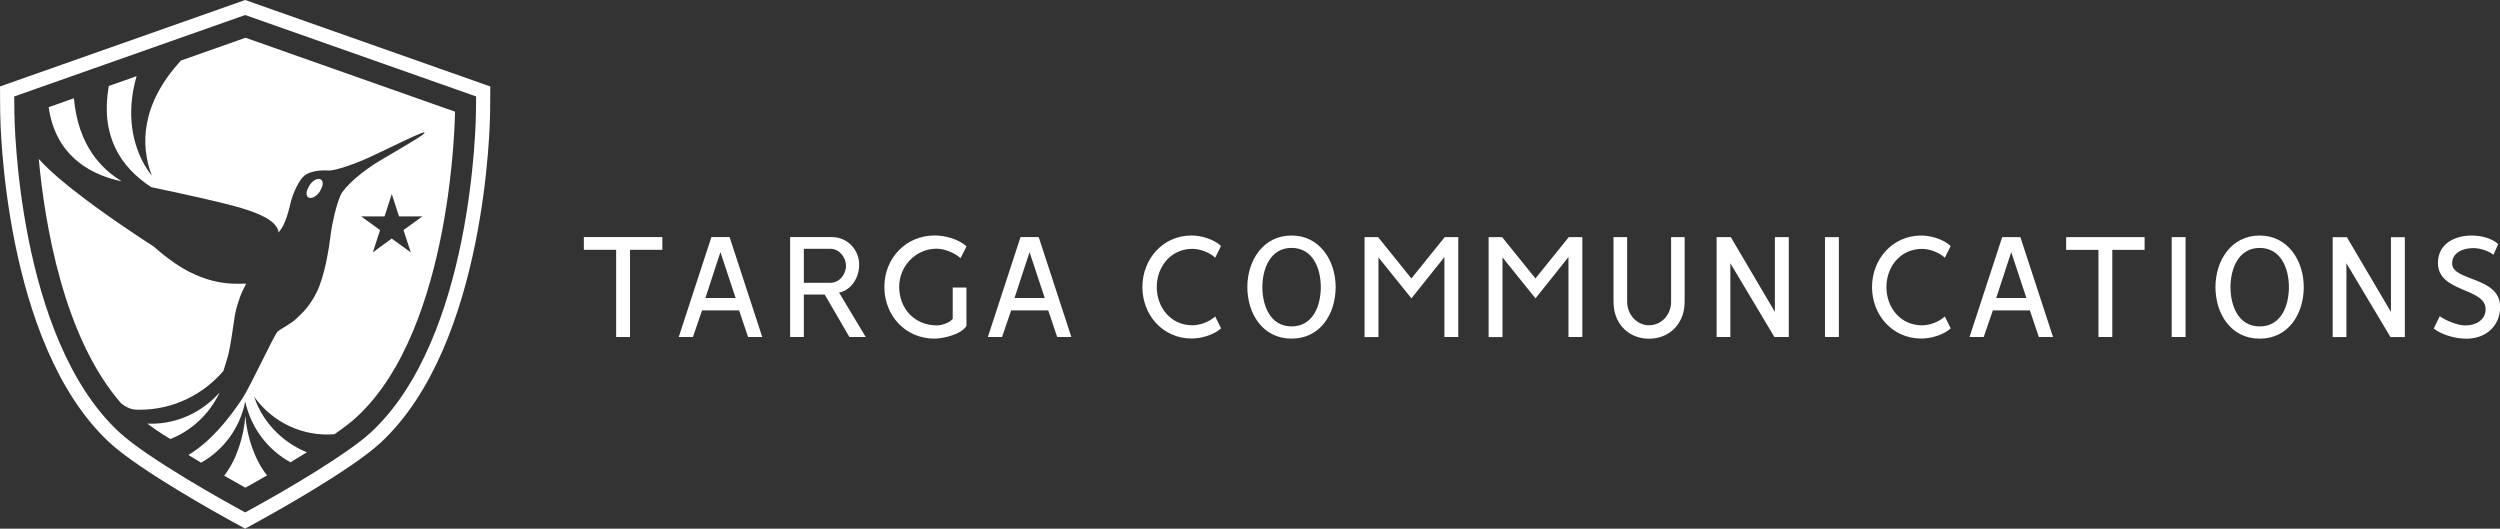 <?xml version="1.0" encoding="UTF-8"?>
<svg xmlns="http://www.w3.org/2000/svg" id="White" viewBox="0 0 597.35 126.32">
  <rect x="0" y="0" width="597.35" height="126.32" fill="#333333" stroke="none"/>
  <defs>
    <style>.cls-1{fill:#fff;stroke-width:0px;}</style>
  </defs>
  <g id="ohne_Abstand">
    <path class="cls-1" d="m3.4,23.05l.03,3.62c.02,2.19.76,53.92,24.95,76.5,6.99,6.52,26.91,17.46,27.76,17.92l2.45,1.35,2.44-1.35c7.65-4.2,22.07-12.67,27.57-17.76,24.37-22.51,25.11-74.47,25.13-76.67l.03-3.62L58.58,3.59,3.4,23.05Zm55.18,103.27l-4.08-2.24c-.85-.47-21.14-11.61-28.43-18.42C.82,82.09.06,28.95.04,26.7l-.04-6.04L58.58,0l58.57,20.66-.04,6.04c-.02,2.27-.79,55.64-26.23,79.14-7.07,6.53-26.08,17.06-28.23,18.24l-4.08,2.24Zm17.79-80.63c-.81,1.04-1.97,1.5-2.58,1.03-.6-.46-.43-1.7.38-2.74.8-1.06,1.95-1.52,2.56-1.05.61.48.46,1.7-.35,2.76m-23.94,48.12c-.13.29-.27.57-.41.85-2.4,4.62-6.51,8.35-11.32,10.24-2.1-1.23-3.93-2.51-5.51-3.68.32.02.65.03.98.03,6.19,0,12.12-2.74,16.26-7.44m1.12,19.85c2.92-3.68,4.72-9.32,5.05-14.29.39,4.95,2.24,10.56,5.2,14.22-3.06,1.77-5.19,2.94-5.19,2.94,0,0-2.07-1.15-5.06-2.87m44.58-53.35l-4.54-3.3-4.52,3.3,1.73-5.33-4.54-3.28h5.61l1.73-5.34,1.73,5.34h5.61l-4.54,3.28,1.74,5.33ZM58.66,9.02l-15.41,5.44c-9.6,10.42-9.76,20.29-6.96,27.54-.66-.84-1.27-1.72-1.8-2.66-2.61-4.64-4.54-11.84-1.85-21.14l-6.65,2.35c-2.05,11.74,2.62,19.22,10.14,24.17,8.28,1.72,17.45,3.76,21.58,5.01,4.48,1.36,8.45,3.04,8.88,5.82,0,0,.81-1.09,1.13-1.75.58-1.22,1.13-2.76,1.66-5.14.54-2.38,2.07-5.73,3.45-6.77,1.38-1.05,3.92-1.27,5.59-1.15,1.67.11,6.9-1.68,11.63-3.99,4.73-2.3,9.45-4.51,10.51-4.9,1.06-.4,1.19-.19.31.45-.9.65-5.28,3.3-9.76,5.89-4.47,2.59-8.87,6.44-9.78,8.55-.91,2.12-1.95,6.31-2.31,9.3-.37,3-1.38,9.89-3.39,13.87-1.99,3.97-4.17,5.51-4.81,6.21-1.05,1.13-3.73,2.4-4.51,3.14-.79.74-6.45,13.01-8.45,16.05-3.12,4.68-7.45,10.17-12.84,13.4,1.02.63,2.03,1.25,3.03,1.84,5.32-2.98,9.29-8.24,10.55-14.62,1.36,6.34,5.48,11.64,10.82,14.53,1.28-.78,2.6-1.57,3.91-2.39-4.66-1.88-8.86-5.47-11.38-10.34-.5-.96-.9-1.96-1.24-2.96,4.52,6.32,11.92,9.63,19.23,8.97,2.13-1.48,3.99-2.89,5.28-4.09,23.12-21.35,23.5-72.97,23.5-72.97L58.66,9.02Zm-30.62,34.07c-6.95-1.69-14.8-6.18-16.41-17.48l6.03-2.13c1.01,11.32,6.62,16.95,11.41,19.81-.36-.07-.69-.14-1.04-.2m13.58,19.69c9.14,6.3,16.13,4.77,17.21,5.04-.34.61-.63,1.18-.85,1.63-.75,1.63-1.56,4.21-1.82,5.72-.25,1.51-.62,3.98-.83,5.49-.21,1.5-.62,3.56-.91,4.59-.16.54-.55,1.82-1.03,3.39-4.86,5.64-11.98,9.26-20.01,9.26-1.04,0-2.42.07-4.4-1.5-13.86-15.85-18.29-43.12-19.71-58.44,2.23,2.6,8.77,8.8,27.49,20.97,1.62,1.42,3.27,2.74,4.86,3.83M3.4,23.05l.03,3.62c.02,2.19.76,53.92,24.95,76.5,6.99,6.52,26.91,17.46,27.76,17.92l2.45,1.35,2.44-1.35c7.65-4.2,22.07-12.67,27.57-17.76,24.37-22.51,25.11-74.47,25.13-76.67l.03-3.62L58.58,3.59,3.4,23.05Zm55.18,103.27l-4.08-2.24c-.85-.47-21.14-11.61-28.43-18.42C.82,82.09.06,28.95.04,26.7l-.04-6.04L58.58,0l58.57,20.66-.04,6.04c-.02,2.27-.79,55.64-26.23,79.14-7.07,6.53-26.08,17.06-28.23,18.24l-4.08,2.24Zm17.6-80.24c-.81,1.04-1.97,1.51-2.58,1.03-.6-.46-.43-1.7.38-2.74.8-1.06,1.95-1.52,2.56-1.05.61.48.46,1.69-.35,2.75m-23.75,47.73c-.13.29-.27.57-.41.85-2.4,4.62-6.51,8.35-11.32,10.24-2.1-1.23-3.93-2.51-5.51-3.68.32.02.65.03.98.03,6.19,0,12.12-2.74,16.26-7.44m1.12,19.85c2.92-3.68,4.72-9.32,5.05-14.29.39,4.95,2.24,10.56,5.2,14.22-3.06,1.77-5.19,2.94-5.19,2.94,0,0-2.07-1.15-5.06-2.87m44.58-53.35l-4.54-3.3-4.52,3.3,1.73-5.33-4.54-3.28h5.61l1.73-5.34,1.73,5.34h5.61l-4.54,3.28,1.74,5.33ZM58.66,9.02l-15.41,5.44c-9.6,10.42-9.76,20.29-6.96,27.54-.66-.84-1.27-1.72-1.8-2.66-2.61-4.64-4.54-11.84-1.85-21.14l-6.65,2.35c-2.05,11.74,2.62,19.22,10.14,24.17,8.28,1.72,17.45,3.76,21.58,5.01,4.48,1.36,8.45,3.04,8.88,5.82,0,0,.81-1.09,1.13-1.75.58-1.22,1.13-2.76,1.66-5.14.54-2.38,2.07-5.73,3.45-6.77,1.38-1.05,3.92-1.27,5.59-1.15,1.67.11,6.9-1.68,11.63-3.99,4.73-2.3,9.45-4.51,10.51-4.9,1.06-.4,1.19-.19.31.45-.9.65-5.28,3.3-9.76,5.89-4.47,2.59-8.87,6.44-9.78,8.55-.91,2.12-1.95,6.31-2.31,9.3-.37,3-1.38,9.89-3.39,13.87-1.99,3.97-4.17,5.51-4.81,6.21-1.05,1.13-3.73,2.4-4.51,3.14-.79.74-6.45,13.01-8.45,16.05-3.12,4.68-7.45,10.17-12.84,13.4,1.02.63,2.03,1.25,3.03,1.84,5.32-2.98,9.29-8.24,10.55-14.62,1.36,6.34,5.48,11.64,10.82,14.53,1.28-.78,2.6-1.57,3.91-2.39-4.66-1.88-8.86-5.47-11.38-10.34-.5-.96-.9-1.96-1.24-2.96,4.52,6.32,11.92,9.63,19.23,8.97,2.13-1.48,3.99-2.89,5.28-4.09,23.12-21.35,23.5-72.97,23.5-72.97L58.66,9.02Zm-30.62,34.07c-6.95-1.69-14.8-6.18-16.41-17.48l6.03-2.13c1.01,11.32,6.62,16.95,11.41,19.81-.36-.07-.69-.14-1.04-.2m13.58,19.69c9.14,6.3,16.13,4.77,17.21,5.04-.34.61-.63,1.18-.85,1.63-.75,1.63-1.56,4.21-1.82,5.72-.25,1.51-.62,3.98-.83,5.49-.21,1.5-.62,3.56-.91,4.59-.16.54-.55,1.82-1.03,3.39-4.86,5.64-11.98,9.26-20.01,9.26-1.04,0-2.42.07-4.4-1.5-13.86-15.85-18.29-43.12-19.71-58.44,2.23,2.6,8.77,8.8,27.49,20.97,1.62,1.42,3.27,2.74,4.86,3.83M3.4,23.05l.03,3.62c.02,2.19.76,53.92,24.95,76.5,6.99,6.52,26.91,17.46,27.76,17.92l2.45,1.35,2.44-1.35c7.65-4.2,22.07-12.67,27.57-17.76,24.37-22.51,25.11-74.47,25.13-76.67l.03-3.62L58.58,3.59,3.4,23.05Zm55.18,103.27l-4.08-2.24c-.85-.47-21.14-11.61-28.43-18.42C.82,82.09.06,28.95.04,26.7l-.04-6.04L58.58,0l58.57,20.66-.04,6.04c-.02,2.27-.79,55.64-26.23,79.14-7.07,6.53-26.08,17.06-28.23,18.24l-4.08,2.24Zm17.79-80.63c-.81,1.04-1.97,1.5-2.58,1.03-.6-.46-.43-1.7.38-2.74.8-1.06,1.95-1.52,2.56-1.05.61.48.46,1.7-.35,2.76m-23.94,48.12c-.13.29-.27.57-.41.85-2.4,4.62-6.51,8.35-11.32,10.24-2.1-1.23-3.93-2.51-5.51-3.68.32.02.65.03.98.03,6.19,0,12.12-2.74,16.26-7.44m1.12,19.85c2.92-3.68,4.72-9.32,5.05-14.29.39,4.95,2.24,10.56,5.2,14.22-3.06,1.77-5.19,2.94-5.19,2.94,0,0-2.07-1.15-5.06-2.87m44.58-53.35l-4.54-3.3-4.52,3.3,1.73-5.33-4.54-3.28h5.61l1.73-5.34,1.73,5.34h5.61l-4.54,3.28,1.74,5.33ZM58.66,9.02l-15.41,5.44c-9.6,10.42-9.76,20.29-6.96,27.54-.66-.84-1.27-1.72-1.8-2.66-2.61-4.64-4.54-11.84-1.85-21.14l-6.65,2.35c-2.05,11.74,2.62,19.22,10.14,24.17,8.28,1.72,17.45,3.76,21.58,5.01,4.48,1.36,8.45,3.04,8.88,5.82,0,0,.81-1.09,1.13-1.75.58-1.22,1.13-2.76,1.66-5.14.54-2.38,2.07-5.73,3.45-6.77,1.38-1.05,3.92-1.27,5.59-1.15,1.67.11,6.9-1.68,11.63-3.99,4.73-2.3,9.45-4.51,10.51-4.9,1.06-.4,1.19-.19.31.45-.9.65-5.28,3.3-9.76,5.89-4.47,2.59-8.87,6.44-9.78,8.55-.91,2.12-1.95,6.31-2.31,9.3-.37,3-1.38,9.89-3.39,13.87-1.99,3.97-4.17,5.51-4.81,6.21-1.05,1.13-3.73,2.4-4.51,3.14-.79.74-6.45,13.01-8.45,16.05-3.12,4.68-7.45,10.17-12.84,13.4,1.02.63,2.03,1.25,3.03,1.84,5.32-2.98,9.29-8.24,10.55-14.62,1.36,6.34,5.48,11.64,10.82,14.53,1.28-.78,2.6-1.57,3.91-2.39-4.66-1.88-8.86-5.47-11.38-10.34-.5-.96-.9-1.96-1.24-2.96,4.52,6.32,11.92,9.63,19.23,8.97,2.13-1.48,3.99-2.89,5.28-4.09,23.12-21.35,23.5-72.97,23.5-72.97L58.66,9.02Zm-30.62,34.07c-6.95-1.69-14.8-6.18-16.41-17.48l6.03-2.13c1.01,11.32,6.62,16.95,11.41,19.81-.36-.07-.69-.14-1.04-.2m13.58,19.69c9.14,6.3,16.13,4.77,17.21,5.04-.34.61-.63,1.18-.85,1.63-.75,1.63-1.56,4.21-1.82,5.72-.25,1.51-.62,3.98-.83,5.49-.21,1.5-.62,3.56-.91,4.59-.16.54-.55,1.82-1.03,3.39-4.86,5.64-11.98,9.26-20.01,9.26-1.04,0-2.42.07-4.4-1.5-13.86-15.85-18.29-43.12-19.71-58.44,2.23,2.6,8.77,8.8,27.49,20.97,1.62,1.42,3.27,2.74,4.86,3.83M3.4,23.05l.03,3.62c.02,2.19.76,53.92,24.95,76.5,6.99,6.52,26.91,17.46,27.76,17.92l2.45,1.35,2.44-1.35c7.65-4.2,22.07-12.67,27.57-17.76,24.37-22.51,25.11-74.47,25.13-76.67l.03-3.62L58.58,3.59,3.4,23.05Zm55.18,103.27l-4.08-2.24c-.85-.47-21.14-11.61-28.43-18.42C.82,82.09.06,28.95.04,26.7l-.04-6.04L58.58,0l58.57,20.66-.04,6.04c-.02,2.27-.79,55.64-26.23,79.14-7.07,6.53-26.08,17.06-28.23,18.24l-4.08,2.24Zm17.6-80.24c-.81,1.04-1.97,1.51-2.58,1.03-.6-.46-.43-1.7.38-2.74.8-1.06,1.95-1.52,2.56-1.05.61.48.46,1.69-.35,2.75m-23.75,47.73c-.13.29-.27.57-.41.85-2.4,4.62-6.51,8.35-11.32,10.24-2.1-1.23-3.93-2.51-5.51-3.68.32.02.65.03.98.03,6.19,0,12.12-2.74,16.26-7.44m1.12,19.85c2.92-3.68,4.72-9.32,5.05-14.29.39,4.95,2.24,10.56,5.2,14.22-3.06,1.77-5.19,2.94-5.19,2.94,0,0-2.07-1.15-5.06-2.87m44.58-53.35l-4.54-3.3-4.52,3.3,1.73-5.33-4.54-3.28h5.61l1.73-5.34,1.73,5.34h5.61l-4.54,3.28,1.74,5.33ZM58.66,9.02l-15.41,5.44c-9.6,10.42-9.76,20.29-6.96,27.54-.66-.84-1.27-1.72-1.8-2.66-2.61-4.64-4.54-11.84-1.85-21.14l-6.65,2.35c-2.05,11.74,2.62,19.22,10.14,24.17,8.28,1.72,17.45,3.76,21.58,5.01,4.48,1.36,8.45,3.04,8.88,5.82,0,0,.81-1.09,1.13-1.75.58-1.22,1.13-2.76,1.66-5.14.54-2.38,2.07-5.73,3.45-6.77,1.38-1.05,3.92-1.27,5.59-1.15,1.67.11,6.9-1.68,11.63-3.99,4.73-2.3,9.45-4.51,10.51-4.9,1.06-.4,1.19-.19.31.45-.9.65-5.28,3.3-9.76,5.89-4.47,2.59-8.87,6.44-9.78,8.55-.91,2.12-1.95,6.31-2.31,9.3-.37,3-1.38,9.89-3.39,13.87-1.99,3.97-4.17,5.51-4.81,6.21-1.05,1.13-3.73,2.4-4.51,3.14-.79.74-6.45,13.01-8.45,16.05-3.12,4.68-7.45,10.17-12.84,13.4,1.02.63,2.03,1.25,3.03,1.84,5.32-2.98,9.29-8.24,10.55-14.62,1.36,6.34,5.48,11.64,10.82,14.53,1.28-.78,2.6-1.57,3.91-2.39-4.66-1.88-8.86-5.47-11.38-10.34-.5-.96-.9-1.96-1.24-2.96,4.52,6.32,11.92,9.63,19.23,8.97,2.13-1.48,3.99-2.89,5.28-4.09,23.12-21.35,23.5-72.97,23.5-72.97L58.66,9.02Zm-30.62,34.07c-6.95-1.69-14.8-6.18-16.41-17.48l6.03-2.13c1.01,11.32,6.62,16.95,11.41,19.81-.36-.07-.69-.14-1.04-.2m13.58,19.69c9.14,6.3,16.13,4.77,17.21,5.04-.34.61-.63,1.18-.85,1.63-.75,1.63-1.56,4.21-1.82,5.72-.25,1.51-.62,3.98-.83,5.49-.21,1.5-.62,3.56-.91,4.59-.16.54-.55,1.82-1.03,3.39-4.86,5.64-11.98,9.26-20.01,9.26-1.04,0-2.42.07-4.4-1.5-13.86-15.85-18.29-43.12-19.71-58.44,2.23,2.6,8.77,8.8,27.49,20.97,1.62,1.42,3.27,2.74,4.86,3.83"></path>
    <path class="cls-1" d="m158.26,56.65v3.04h-7.72v20.83h-3.32v-20.83h-7.72v-3.04h18.76Zm16.07,0l7.8,23.87h-3.39l-2.14-6.36h-8.85l-2.18,6.36h-3.39l7.8-23.87h4.37Zm-5.77,14.55h7.21l-3.63-10.96-3.59,10.96Zm30.22-14.55c3.67,0,6.51,2.96,6.51,6.63,0,2.93-1.75,6.01-4.8,6.63l6.36,10.61h-3.9l-5.89-10.14h-4.99v10.14h-3.28v-23.87h9.98Zm-6.71,10.92h6.36c2.14,0,3.71-2.03,3.71-4.06s-1.6-4.06-3.71-4.06h-6.36v8.11Zm38.88-8.7l-1.44,2.81c-1.37-1.25-3.82-2.26-5.69-2.26-5.03,0-8.97,4.17-8.97,9.13,0,5.23,3.74,9.2,9.01,9.2,1.21,0,3-.62,3.78-1.56v-7.49h3.28v9.17c-1.17,1.99-5.46,3.04-7.64,3.04-6.94,0-11.97-5.5-11.97-12.36s5.15-12.29,12.01-12.29c2.57,0,5.69.86,7.64,2.61Zm17.24-2.22l7.8,23.87h-3.39l-2.14-6.36h-8.85l-2.18,6.36h-3.39l7.8-23.87h4.37Zm-5.77,14.55h7.21l-3.63-10.96-3.59,10.96Zm49.34-12.44l-1.4,2.81c-1.4-1.29-3.59-2.11-5.46-2.11-5.11,0-8.5,4.21-8.5,9.13s3.39,9.13,8.5,9.13c1.87,0,4.06-.82,5.46-2.11l1.4,2.85c-1.79,1.6-4.72,2.42-7.06,2.42-6.86,0-11.74-5.62-11.74-12.29s4.88-12.32,11.74-12.32c2.34,0,5.27.86,7.06,2.5Zm27.38,9.83c0,6.36-3.63,12.32-10.53,12.32s-10.57-5.97-10.57-12.32,3.78-12.32,10.57-12.32,10.53,6.08,10.53,12.32Zm-17.51,0c0,4.37,1.83,9.4,6.98,9.4s6.98-4.99,6.98-9.4-1.87-9.36-6.98-9.36-6.98,5.03-6.98,9.36Zm27.65-11.93l7.96,9.87,7.96-9.87h3.24v23.87h-3.31v-19.11l-7.88,9.87-7.88-9.79v19.03h-3.32v-23.87h3.24Zm29.64,0l7.96,9.87,7.96-9.87h3.24v23.87h-3.31v-19.11l-7.88,9.87-7.88-9.79v19.03h-3.32v-23.87h3.24Zm29.87,0v15.48c0,2.89,2.22,5.58,5.23,5.58s5.27-2.57,5.27-5.58v-15.48h3.24v14.2c0,.7,0,1.37-.04,2.07-.31,4.64-3.74,8-8.46,8s-8.15-3.32-8.46-8c-.04-.7-.04-1.36-.04-2.07v-14.2h3.28Zm24.77,0l10.53,17.86v-17.86h3.32v23.87h-3.43l-10.53-17.63v17.63h-3.28v-23.87h3.39Zm25.82,23.87h-3.32v-23.87h3.32v23.87Zm26.72-21.76l-1.4,2.81c-1.4-1.29-3.59-2.11-5.46-2.11-5.11,0-8.5,4.21-8.5,9.13s3.39,9.13,8.5,9.13c1.87,0,4.06-.82,5.46-2.11l1.4,2.85c-1.79,1.6-4.72,2.42-7.06,2.42-6.86,0-11.74-5.62-11.74-12.29s4.88-12.32,11.74-12.32c2.34,0,5.27.86,7.06,2.5Zm16.65-2.11l7.8,23.87h-3.39l-2.14-6.36h-8.85l-2.18,6.36h-3.39l7.8-23.87h4.37Zm-5.77,14.55h7.21l-3.63-10.96-3.59,10.96Zm35.45-14.55v3.04h-7.72v20.83h-3.31v-20.83h-7.72v-3.04h18.76Zm9.79,23.87h-3.32v-23.87h3.32v23.87Zm28.24-11.93c0,6.36-3.63,12.32-10.53,12.32s-10.57-5.97-10.57-12.32,3.78-12.32,10.57-12.32,10.53,6.08,10.53,12.32Zm-17.51,0c0,4.37,1.83,9.4,6.98,9.4s6.98-4.99,6.98-9.4-1.87-9.36-6.98-9.36-6.98,5.03-6.98,9.36Zm27.81-11.93l10.53,17.86v-17.86h3.32v23.87h-3.43l-10.53-17.63v17.63h-3.28v-23.87h3.39Zm36.15,1.64l-1.13,2.57c-1.21-.98-3.28-1.6-4.84-1.6-2.26,0-5.03.98-5.03,3.67,0,4.29,11.47,3.08,11.47,10.37,0,4.68-3.51,7.61-8.07,7.61-2.54,0-5.77-.86-7.8-2.42l1.44-2.96c1.4,1.05,4.37,2.22,6.08,2.22,2.42,0,4.88-1.21,4.88-3.9,0-5.19-11.39-3.9-11.39-11.04,0-4.6,4.02-6.55,8.07-6.55,2.11,0,4.72.58,6.32,2.03Z"></path>
  </g>
</svg>
